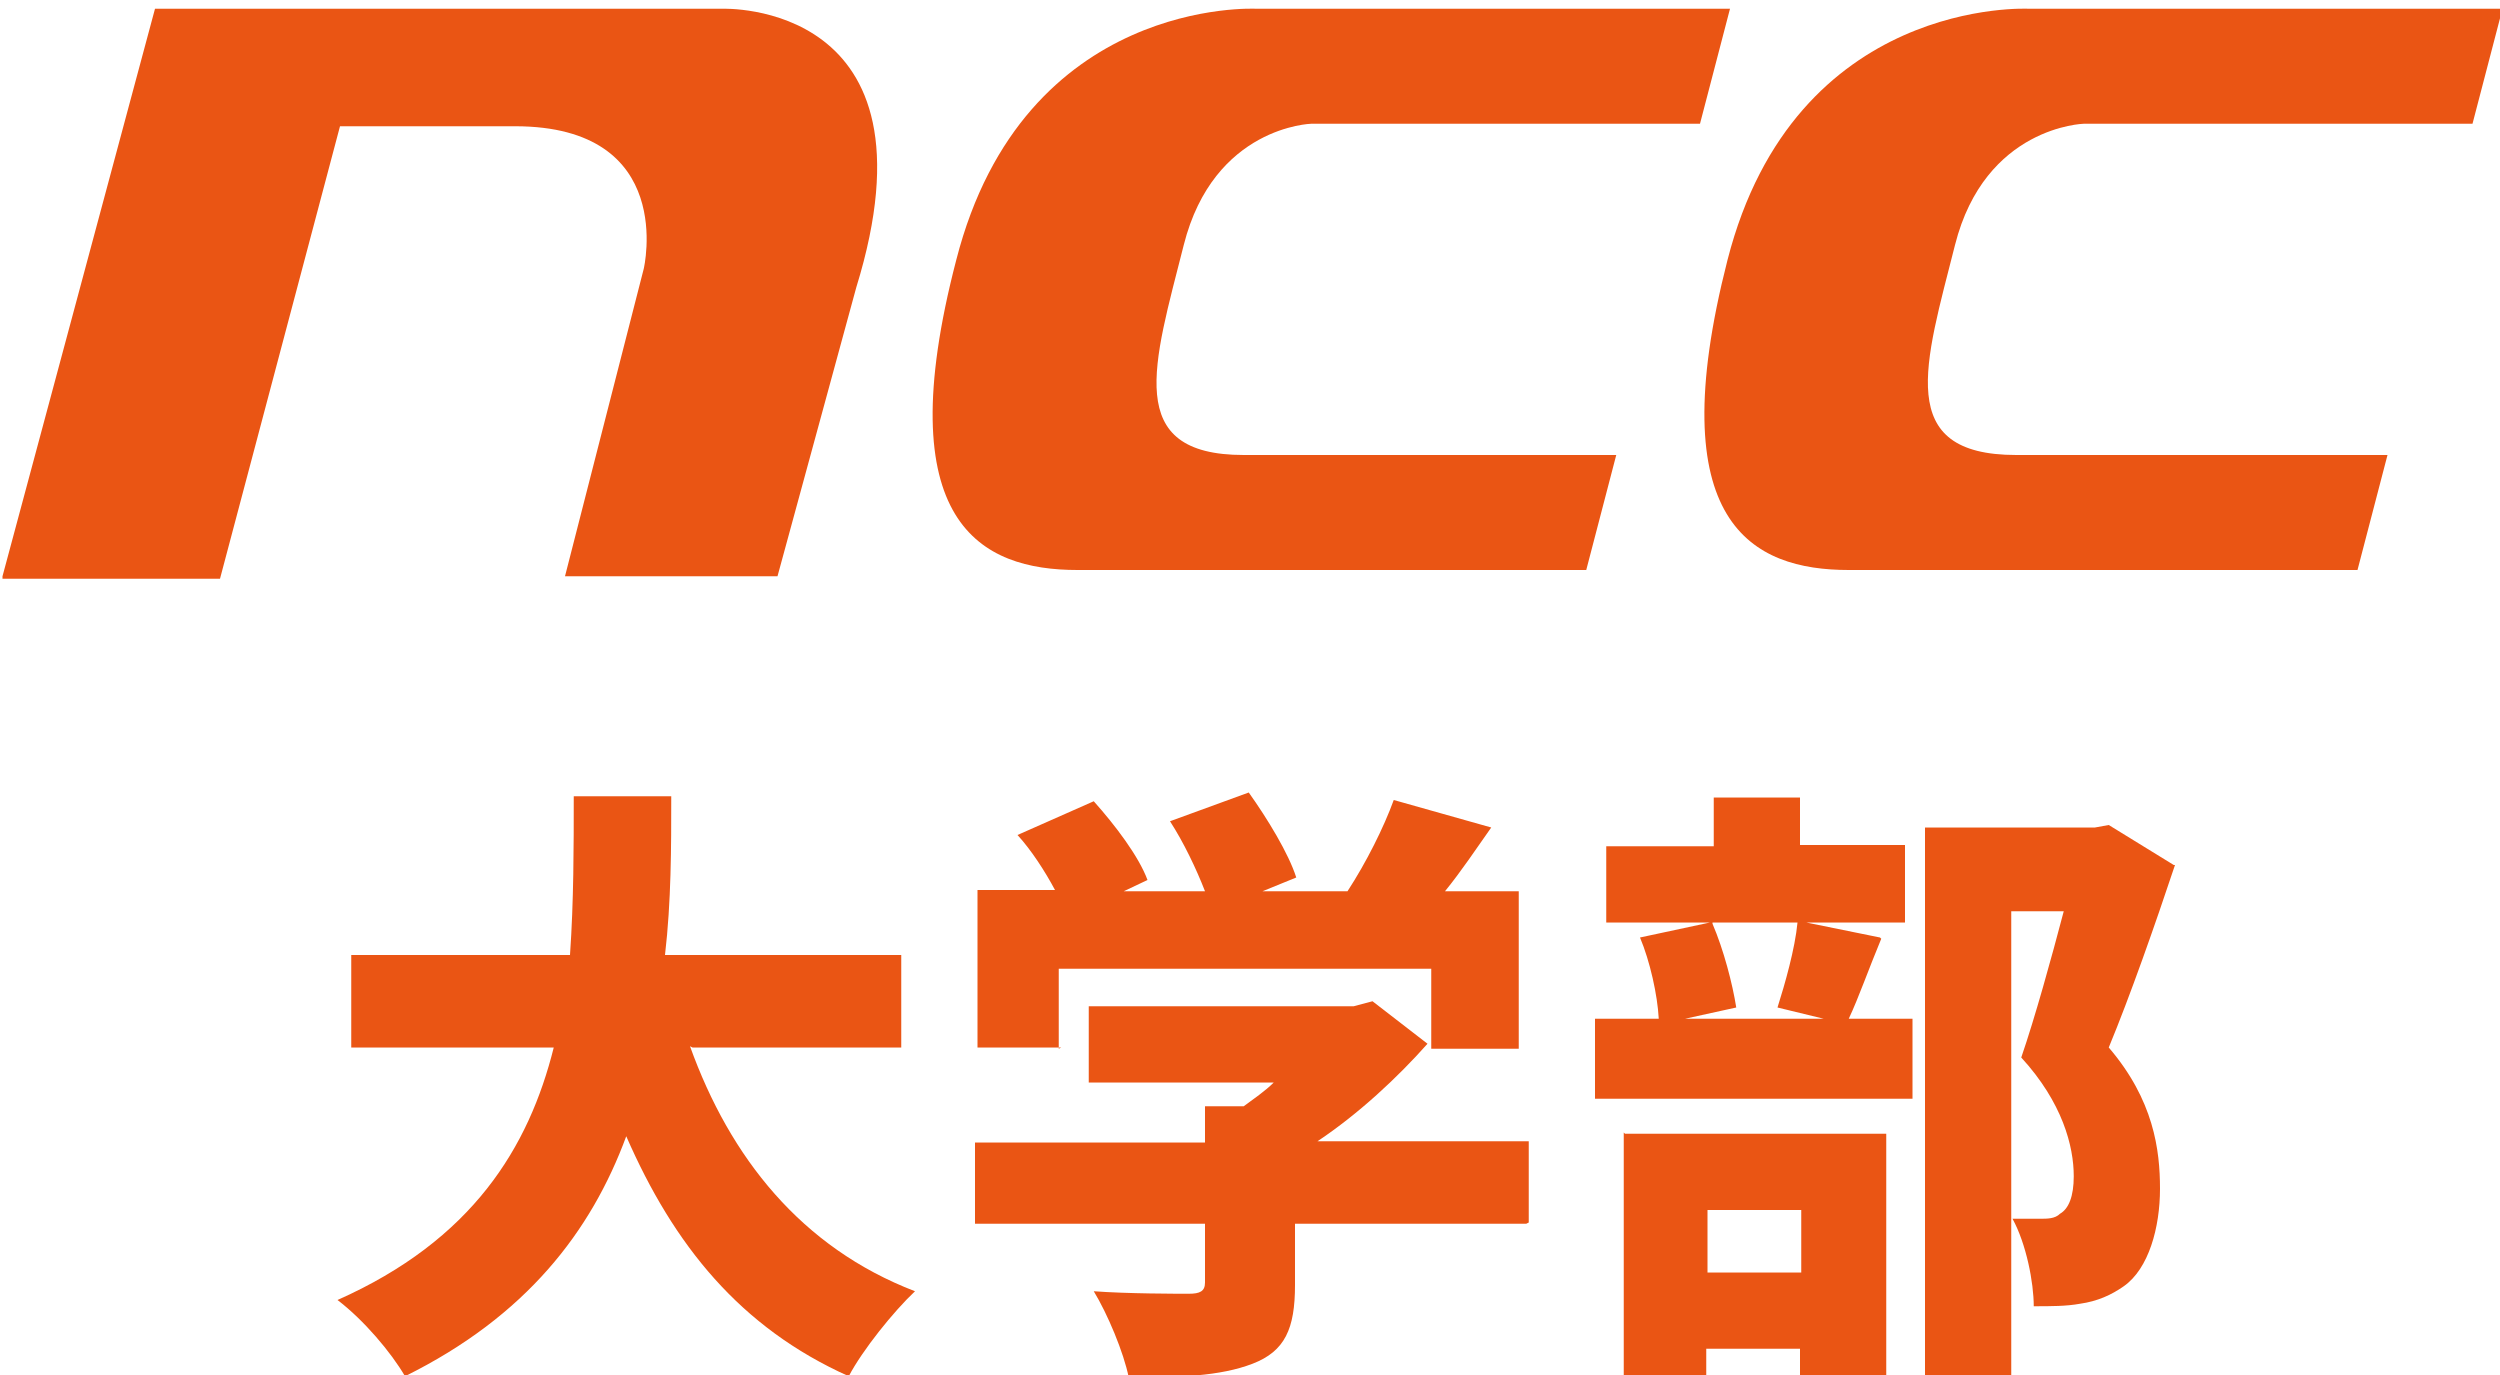 <?xml version="1.0" encoding="UTF-8"?>
<svg id="_レイヤー_1" xmlns="http://www.w3.org/2000/svg" width="200" height="110" version="1.1" viewBox="0 0 200 110">
  <!-- Generator: Adobe Illustrator 29.4.0, SVG Export Plug-In . SVG Version: 2.1.0 Build 152)  -->
  <defs>
    <style>
      .st0 {
        fill: #ea5514;
      }
    </style>
  </defs>
  <g>
    <path class="st0" d="M55.2,83.7c3.2,8.9,8.9,16.1,18,19.6-1.7,1.6-4.2,4.7-5.3,6.8-8.7-3.9-14-10.5-17.8-19.2-2.8,7.6-8,14.4-17.7,19.2-1.1-1.9-3.3-4.5-5.4-6.1,10.8-4.8,15.3-12.2,17.3-20.2h-16.2v-7.4h17.5c.3-4.3.3-8.7.3-12.7h7.8c0,4.1,0,8.4-.5,12.7h18.9v7.4h-16.7Z"/>
    <path class="st0" d="M122.1,97.9h-18.5v4.9c0,3.5-.8,5.3-3.4,6.3-2.6,1-5.9,1.1-9.9,1.1-.4-2-1.7-5.1-2.8-6.9,2.7.2,6.7.2,7.6.2s1.3-.2,1.3-.9v-4.7h-18.4v-6.5h18.4v-2.9h3.1c.8-.6,1.7-1.2,2.4-1.9h-14.8v-6.1h21.2l1.5-.4,4.4,3.4c-2.4,2.7-5.5,5.6-8.8,7.8h16.9v6.5h0ZM84.9,83.8h-6.7v-12.6h6.2c-.8-1.5-1.9-3.2-3-4.4l6.1-2.7c1.7,1.9,3.6,4.4,4.3,6.3l-1.9.9h6.5c-.7-1.8-1.7-3.9-2.8-5.6l6.3-2.3c1.5,2.1,3.2,4.9,3.8,6.8l-2.7,1.1h6.8c1.5-2.3,2.9-5.1,3.7-7.3l7.8,2.2c-1.2,1.7-2.4,3.5-3.7,5.1h5.9v12.6h-7v-6.4h-29.8v6.4h0Z"/>
    <path class="st0" d="M150.5,75.1c-1,2.4-1.8,4.7-2.6,6.4h5.1v6.4h-25.4v-6.4h5.1c-.1-1.9-.7-4.6-1.5-6.5l5.6-1.2h-8.3v-6.1h8.6v-3.9h6.9v3.8h8.4v6.2h-7.9l5.9,1.2h0ZM130,90.7h20.9v19.3h-6.9v-2.1h-7.5v2.2h-6.6v-19.5h0ZM137,73.9c.9,2.1,1.6,4.8,1.9,6.7l-4.1.9h11.1l-3.7-.9c.6-1.9,1.4-4.7,1.6-6.8h-6.9.1ZM136.6,96.8v5h7.5v-5h-7.5ZM174,69.2c-1.6,4.8-3.6,10.5-5.3,14.6,3.6,4.2,4.1,8.2,4.1,11.3s-.9,6.4-2.9,7.8c-1,.7-2.1,1.2-3.5,1.4-1.1.2-2.3.2-3.7.2,0-1.9-.6-5-1.7-7,.9,0,1.6,0,2.2,0,.6,0,1.2,0,1.6-.4.7-.4,1.1-1.4,1.1-3,0-2.4-.9-5.9-4.2-9.5,1.1-3.2,2.4-7.9,3.4-11.7h-4.2v37.2h-6.9v-43.9h13.6l1.1-.2,5.2,3.2h0Z"/>
  </g>
  <g>
    <path class="st0" d="M.2,46.1L12.4.7h45.4s17.8-.7,10.7,22.3l-6.3,23.1h-17l6.3-24.6s2.7-11.4-10.3-11.4h-14l-9.6,36.2H.2Z"/>
    <path class="st0" d="M129.3,36.4l-2.4,9.2h-40.7c-7.7,0-15.2-3.7-9.7-24.8C81.9-.3,100.5.7,100.5.7h37.9l-2.4,9.2h-31.1s-7.8.2-10.2,9.7c-2.4,9.5-4.9,16.8,4.8,16.8,0,0,29.7,0,29.7,0Z"/>
    <path class="st0" d="M191,36.4l-2.4,9.2h-40.7c-7.7,0-15.1-3.7-9.7-24.8C143.6-.3,162.3.7,162.3.7h37.9l-2.4,9.2h-31.1s-7.9.2-10.3,9.7c-2.4,9.5-4.9,16.8,4.9,16.8h29.7Z"/>
  </g>
</svg>